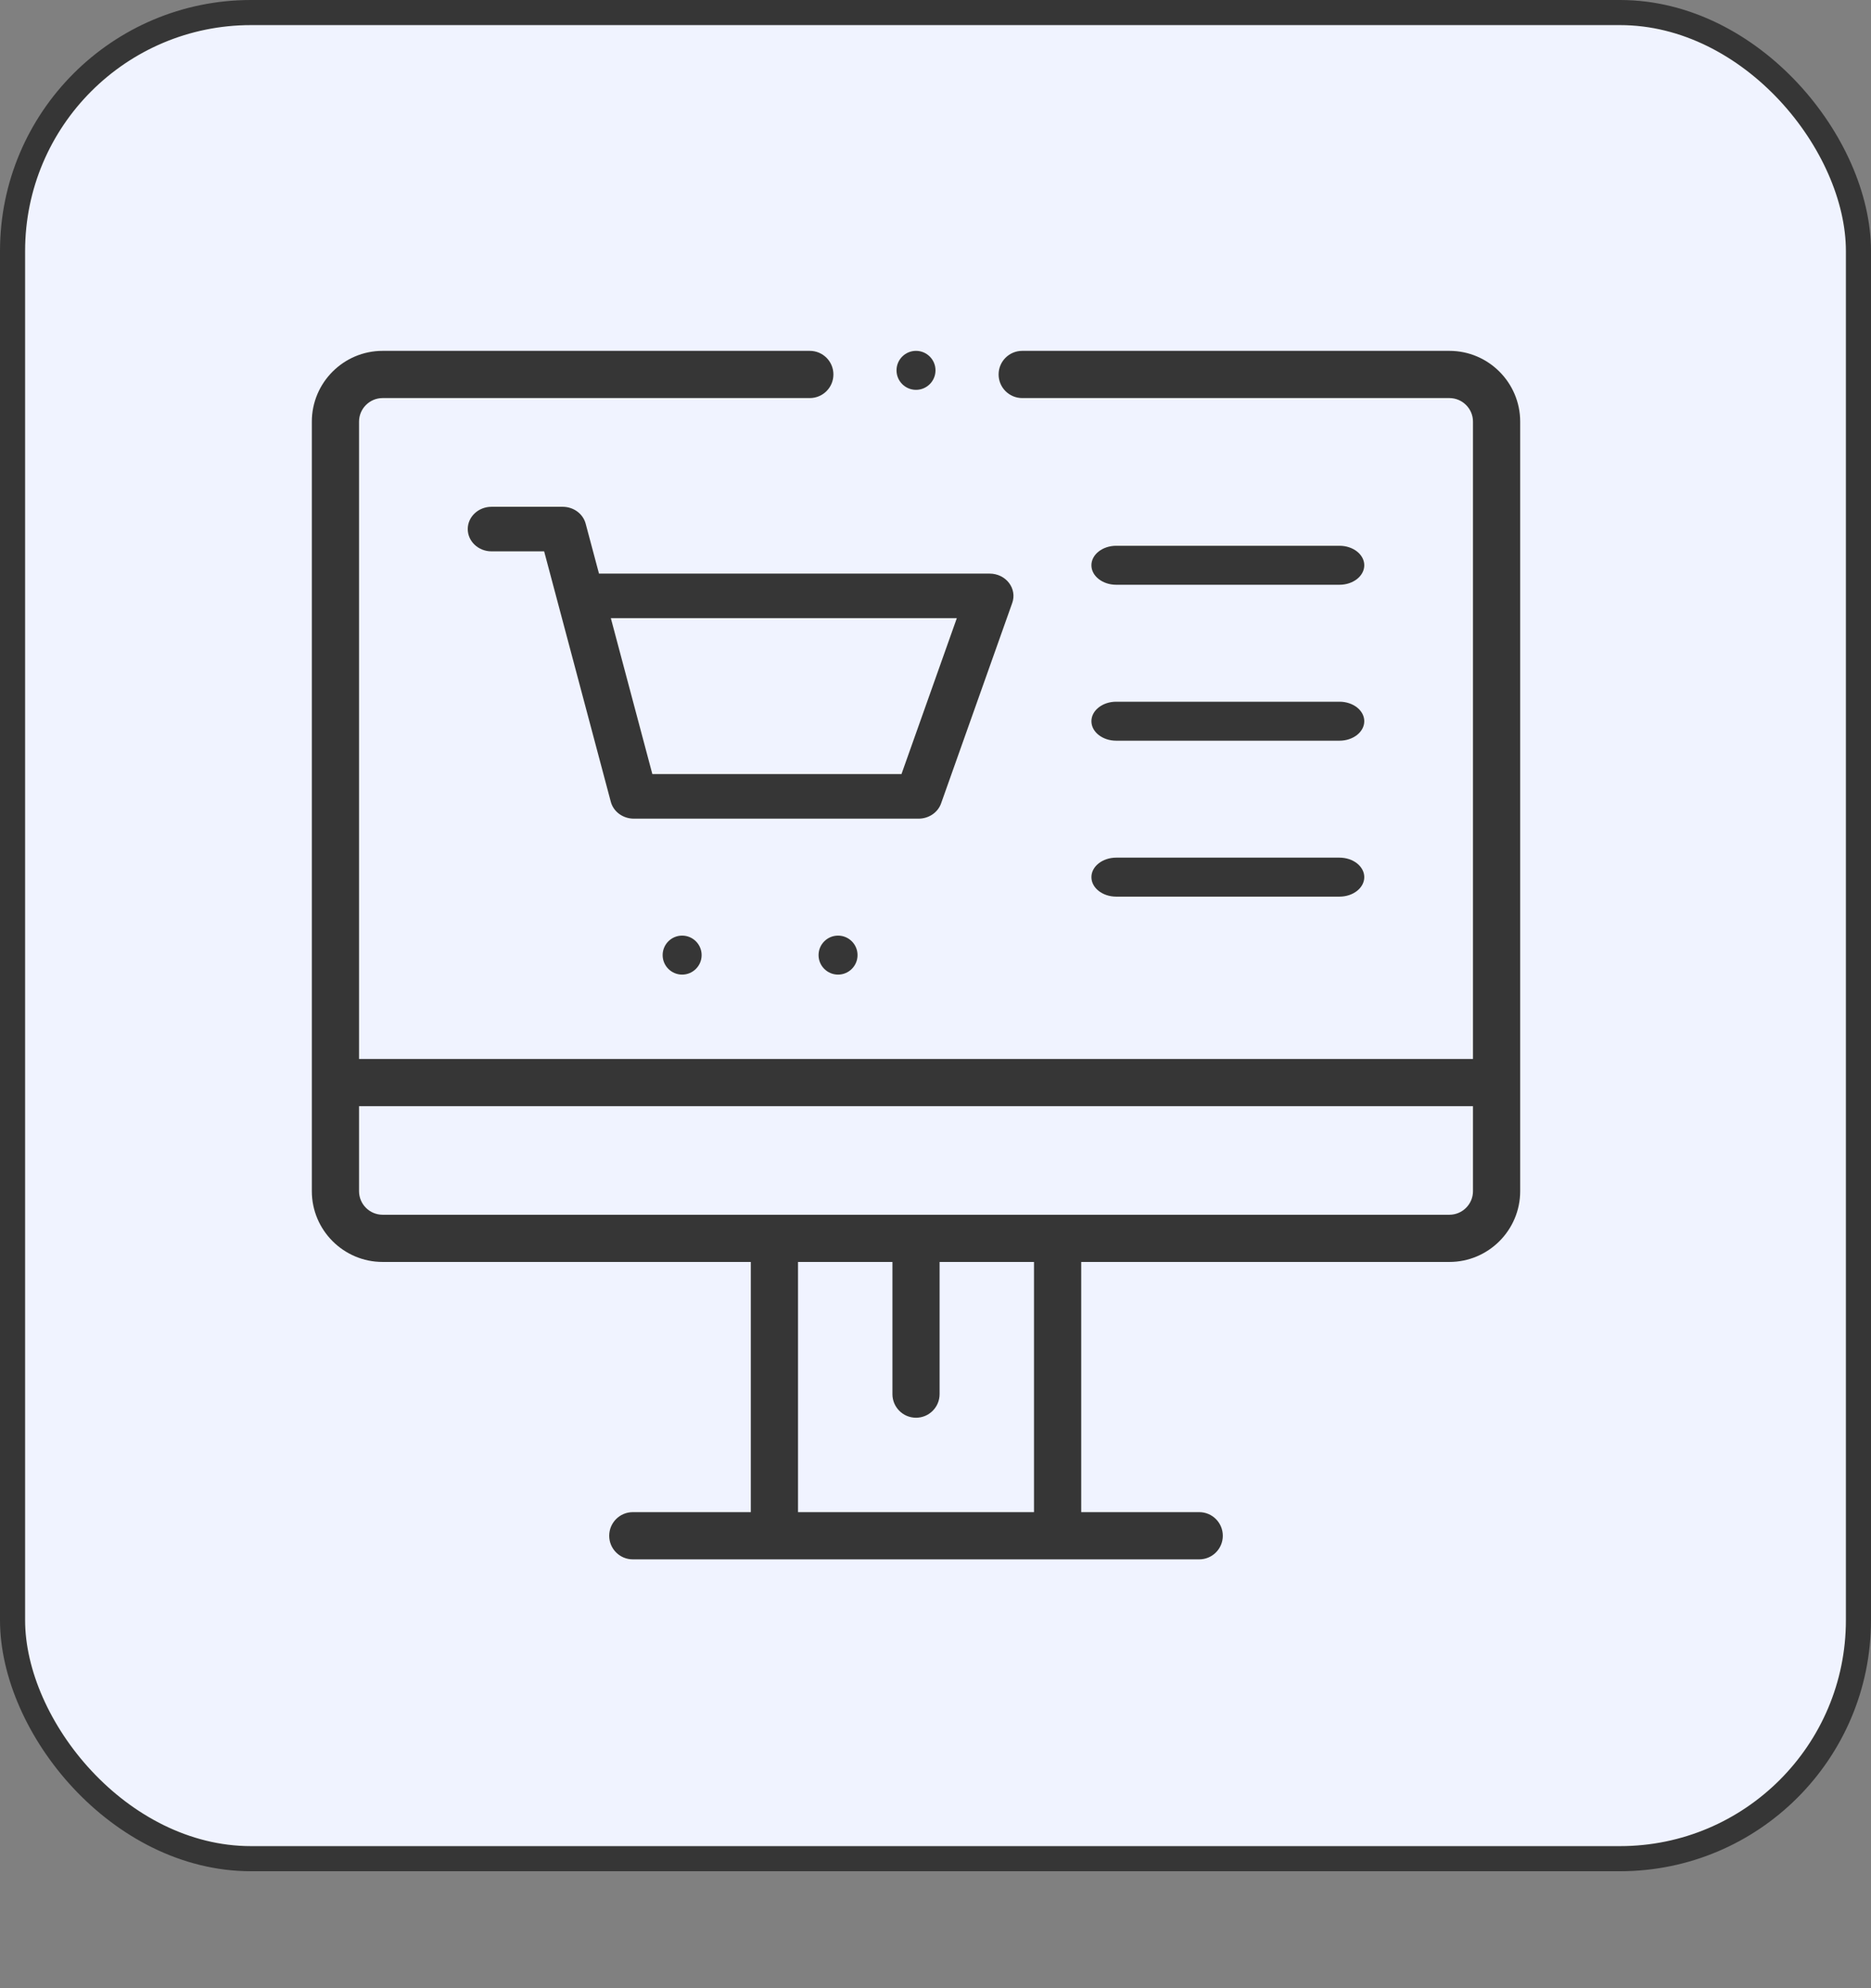 <svg width="48" height="51" viewBox="0 0 48 51" fill="none" xmlns="http://www.w3.org/2000/svg">
<rect x="0" y="0" width="48" height="51" fill="#808080" stroke="none"/>
<path d="M12.741 28.906L10.657 29.952C10.429 30.067 10.156 29.968 10.046 29.73C9.936 29.493 10.031 29.209 10.259 29.094L12.343 28.047C12.407 28.015 12.475 28 12.541 28C12.712 28 12.875 28.099 12.954 28.27C13.064 28.507 12.969 28.791 12.741 28.906Z" fill="#E49F41"/>
<path d="M14.736 29.918L10.669 31.952C10.437 32.068 10.158 31.967 10.046 31.727C9.935 31.487 10.032 31.198 10.264 31.082L14.331 29.048C14.397 29.015 14.466 29 14.534 29C14.707 29 14.873 29.101 14.954 29.273C15.065 29.513 14.968 29.802 14.736 29.918Z" fill="#E49F41"/>
<rect x="0.322" y="0.322" width="47.356" height="47.356" rx="6.118" fill="#F0F3FF" stroke="#363636" stroke-width="0.644"/>
<g clip-path="url(#clip0_293_530)">
<path d="M21.5 25C21.776 25 22 24.776 22 24.5C22 24.224 21.776 24 21.5 24C21.224 24 21 24.224 21 24.5C21 24.776 21.224 25 21.5 25Z" fill="#363636"/>
<path d="M17.5 25C17.776 25 18 24.776 18 24.5C18 24.224 17.776 24 17.5 24C17.224 24 17 24.224 17 24.5C17 24.776 17.224 25 17.5 25Z" fill="#363636"/>
<path d="M24.143 20.609L25.969 15.466C26.031 15.292 26 15.101 25.885 14.952C25.771 14.803 25.587 14.714 25.391 14.714H15.367L15.025 13.433C14.957 13.178 14.714 13 14.435 13H12.609C12.273 13 12 13.256 12 13.571C12 13.887 12.273 14.143 12.609 14.143H13.96C14.177 14.959 15.459 19.773 15.67 20.567C15.738 20.822 15.982 21 16.261 21H23.565C23.827 21 24.06 20.843 24.143 20.609ZM16.736 19.857L15.671 15.857H24.547L23.127 19.857H16.736Z" fill="#363636"/>
<path d="M28.636 15H34.364C34.715 15 35 14.776 35 14.5C35 14.224 34.715 14 34.364 14H28.636C28.285 14 28 14.224 28 14.5C28 14.776 28.285 15 28.636 15Z" fill="#363636"/>
<path d="M28.636 19H34.364C34.715 19 35 18.776 35 18.5C35 18.224 34.715 18 34.364 18H28.636C28.285 18 28 18.224 28 18.5C28 18.776 28.285 19 28.636 19Z" fill="#363636"/>
<path d="M28.636 23H34.364C34.715 23 35 22.776 35 22.5C35 22.224 34.715 22 34.364 22H28.636C28.285 22 28 22.224 28 22.5C28 22.776 28.285 23 28.636 23Z" fill="#363636"/>
<path d="M23.5 10C23.776 10 24 9.776 24 9.5C24 9.224 23.776 9 23.5 9C23.224 9 23 9.224 23 9.5C23 9.776 23.224 10 23.5 10Z" fill="#363636"/>
<path d="M9.816 32.371H19.262V38.789H16.234C15.9 38.789 15.629 39.06 15.629 39.395C15.629 39.729 15.9 40 16.234 40H30.766C31.1 40 31.371 39.729 31.371 39.395C31.371 39.06 31.1 38.789 30.766 38.789H27.738V32.371H37.184C38.185 32.371 39 31.556 39 30.555V10.816C39 9.815 38.185 9 37.184 9H26.225C25.89 9 25.619 9.271 25.619 9.605C25.619 9.94 25.89 10.211 26.225 10.211H37.184C37.517 10.211 37.789 10.483 37.789 10.816V27.164H9.211V10.816C9.211 10.483 9.483 10.211 9.816 10.211H20.775C21.11 10.211 21.381 9.94 21.381 9.605C21.381 9.271 21.11 9 20.775 9H9.816C8.815 9 8 9.815 8 10.816V30.555C8 31.556 8.815 32.371 9.816 32.371ZM26.527 38.789H20.473V32.371H22.895V35.762C22.895 36.096 23.166 36.367 23.5 36.367C23.834 36.367 24.105 36.096 24.105 35.762V32.371H26.527V38.789ZM37.789 28.375V30.555C37.789 30.889 37.517 31.16 37.184 31.16H9.816C9.483 31.16 9.211 30.889 9.211 30.555V28.375H37.789Z" fill="#363636"/>
</g>
<defs>
<clipPath id="clip0_293_530">
<rect width="31" height="31" fill="white" transform="translate(8 9)"/>
</clipPath>
</defs>
</svg>
